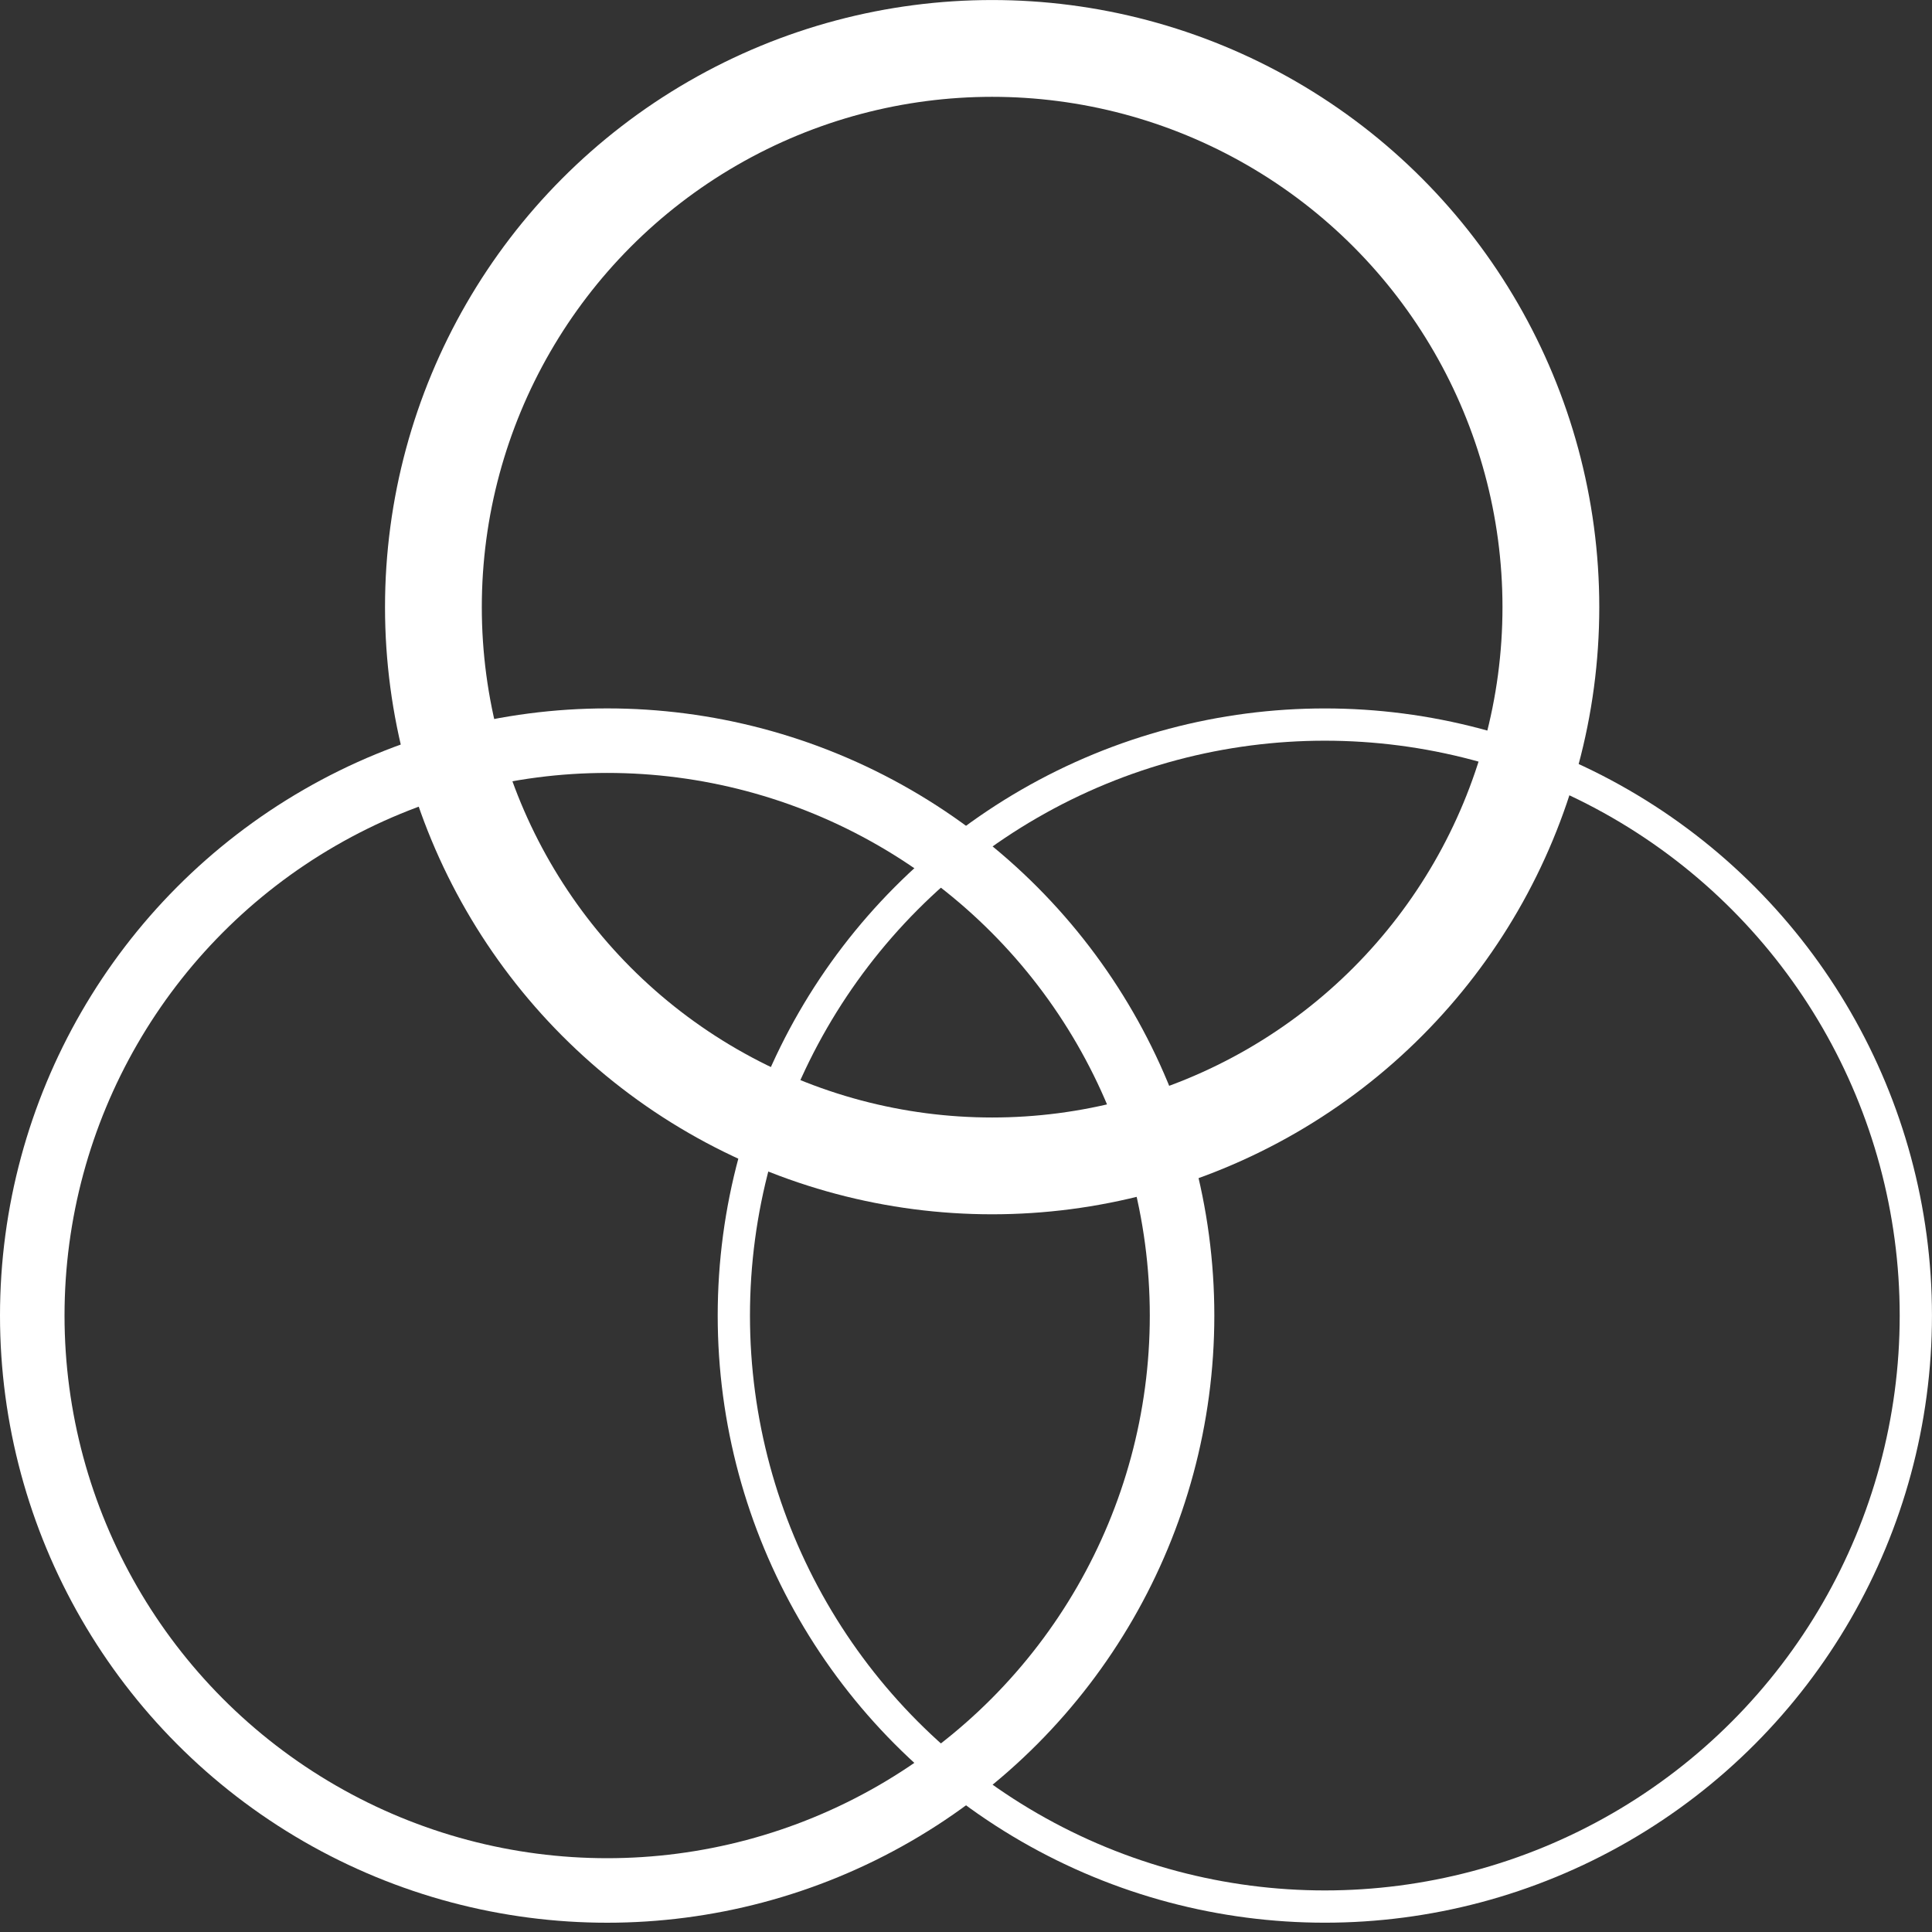 <svg width="30" height="30" viewBox="0 0 30 30" fill="none" xmlns="http://www.w3.org/2000/svg">
<rect x="0" y="0" width="30" height="30" fill="#333333" stroke="none"/>
<g clip-path="url(#clip0_2002_3592)">
<circle cx="9.428" cy="9.428" r="8.676" transform="matrix(-1 0 0 1 24.834 0)" stroke="white" stroke-width="1.503"/>
<circle cx="9.428" cy="9.428" r="8.927" transform="matrix(-1 0 0 1 18.856 11)" stroke="white" stroke-width="1.002"/>
<circle cx="9.428" cy="9.428" r="9.177" transform="matrix(-1 0 0 1 30 11)" stroke="white" stroke-width="0.501"/>
</g>
<defs>
<clipPath id="clip0_2002_3592">
<rect width="30" height="30" fill="white" transform="matrix(-1 0 0 1 30 0)"/>
</clipPath>
</defs>
</svg>
